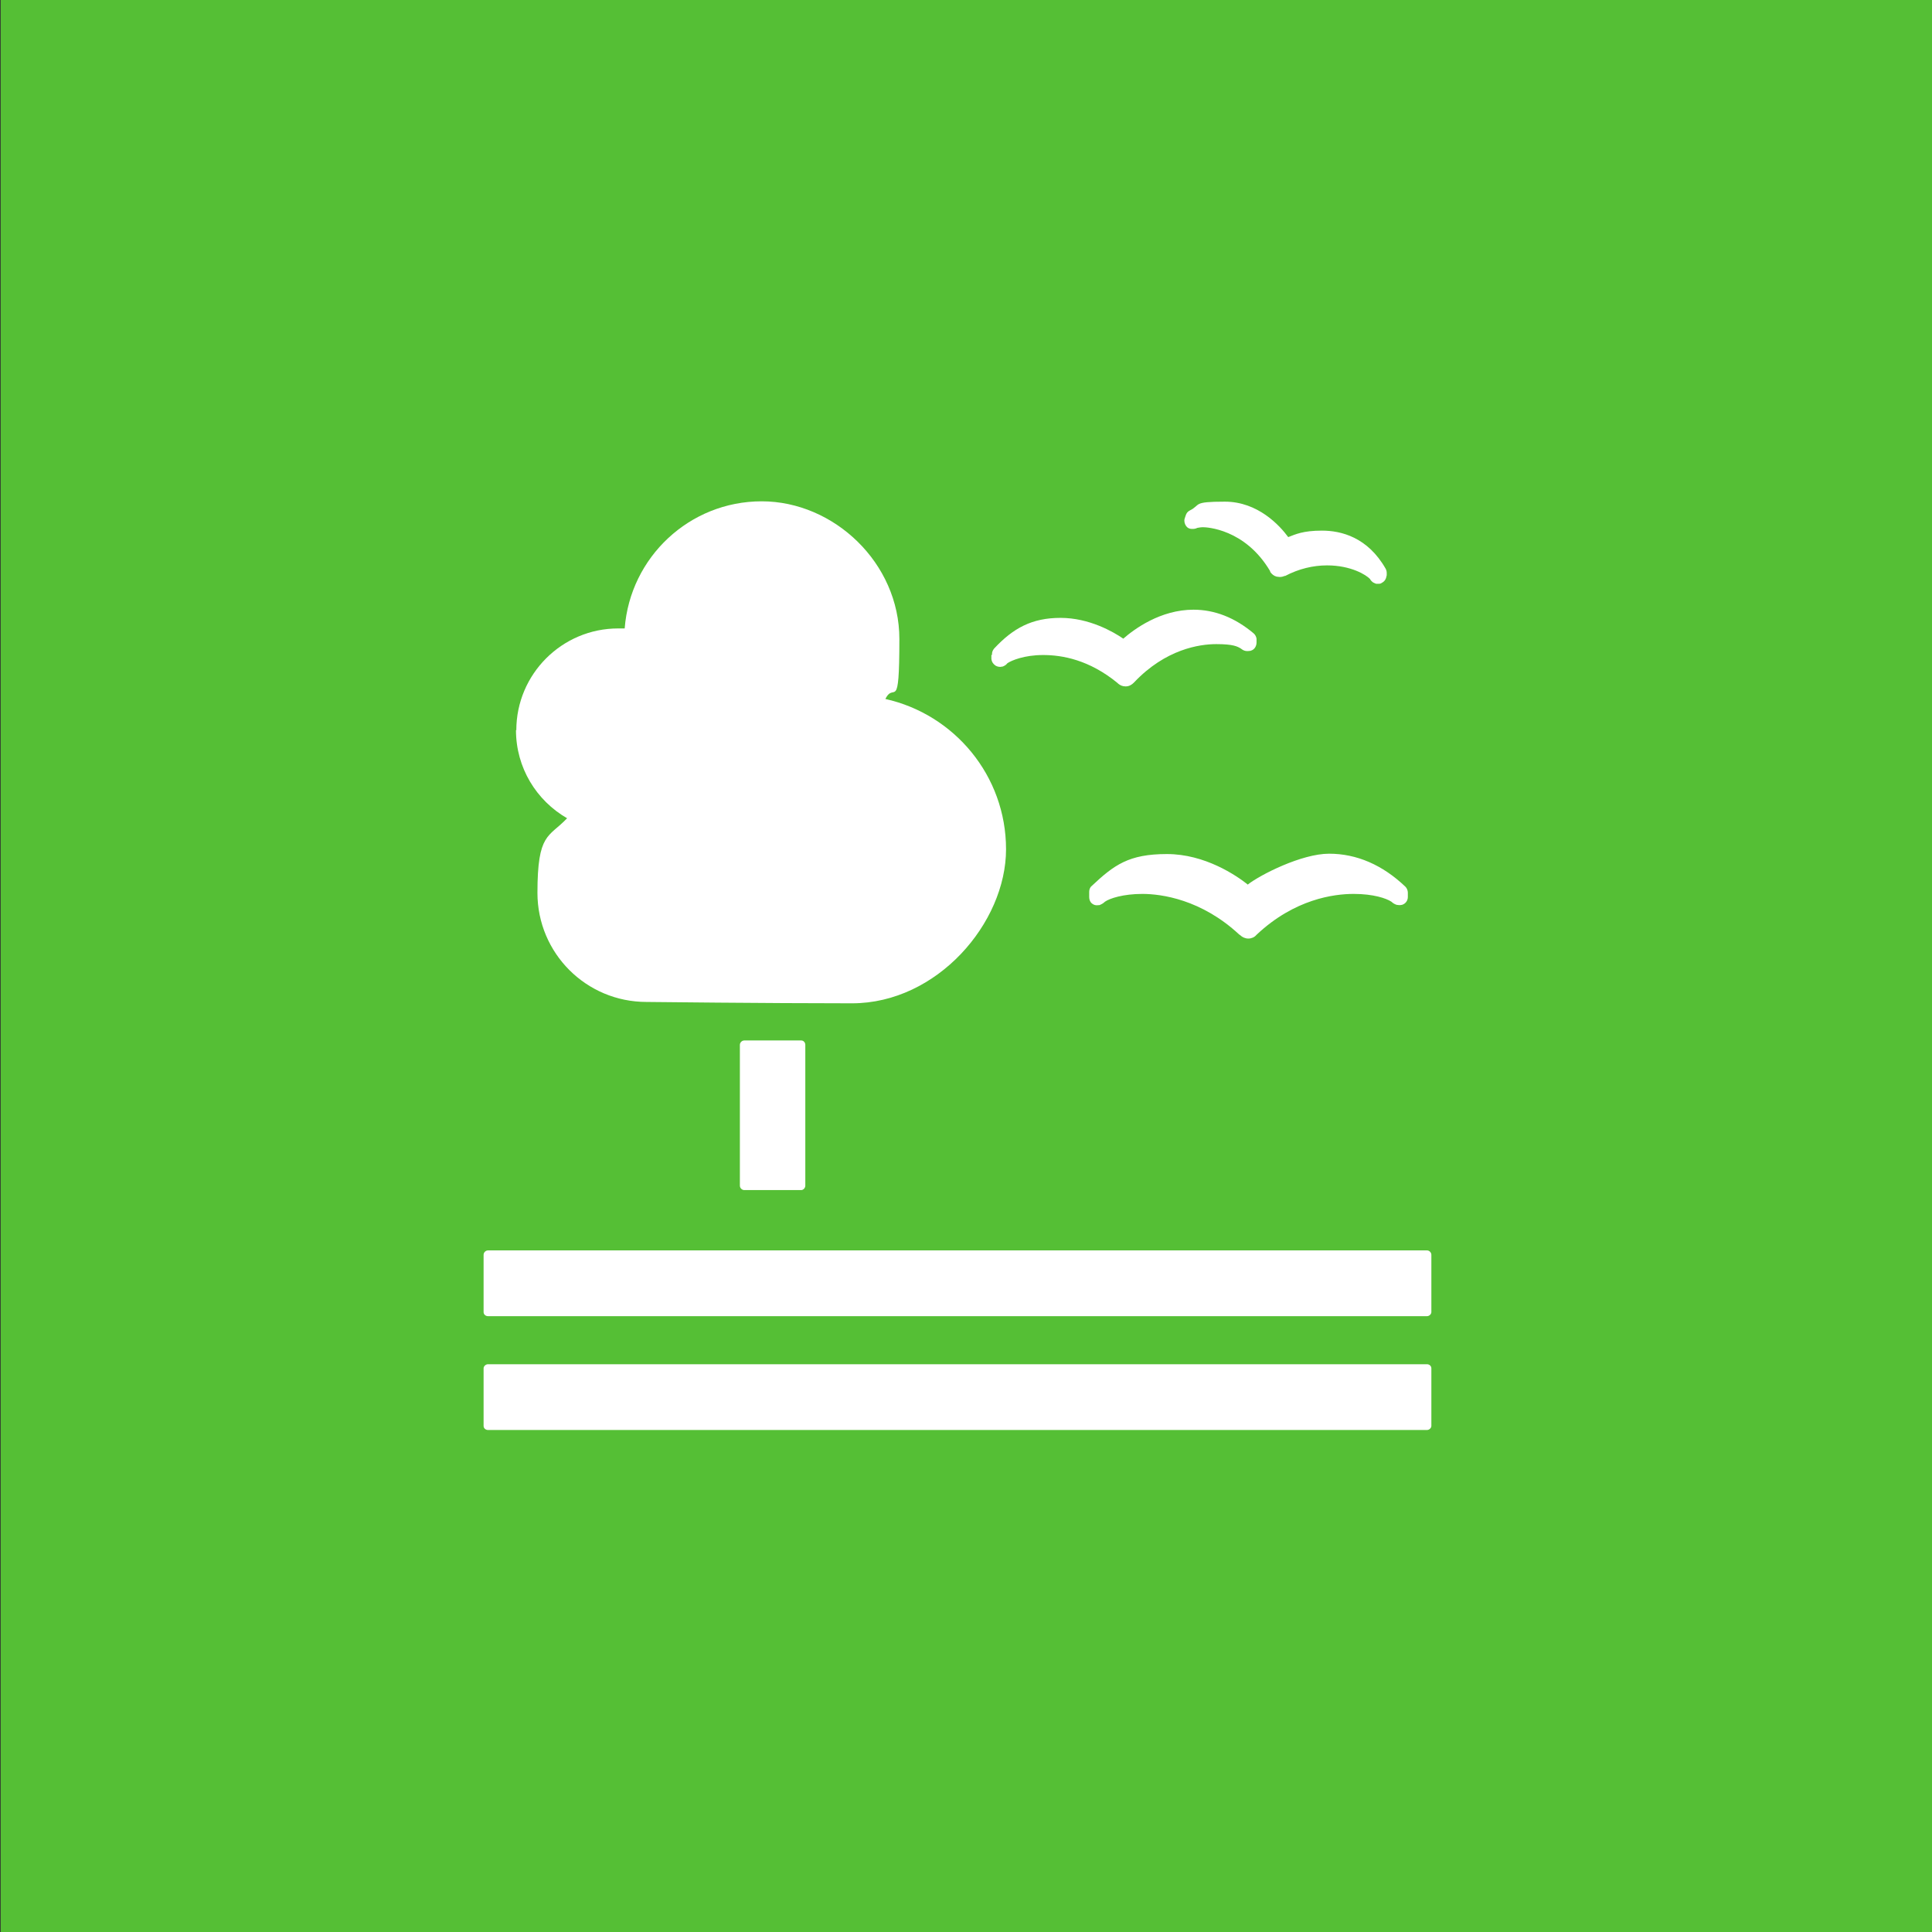 <?xml version="1.0" encoding="UTF-8"?>
<svg id="svg2542" xmlns="http://www.w3.org/2000/svg" xmlns:svg="http://www.w3.org/2000/svg" xmlns:rdf="http://www.w3.org/1999/02/22-rdf-syntax-ns#" xmlns:dc="http://purl.org/dc/elements/1.1/" xmlns:cc="http://creativecommons.org/ns#" version="1.1" viewBox="0 0 566.9 566.9">
  <rect x="0" y="0" width="566.9" height="566.9" fill="#333333" stroke="none"/>
  <!-- Generator: Adobe Illustrator 29.4.0, SVG Export Plug-In . SVG Version: 2.1.0 Build 152)  -->
  <defs>
    <style>
      .st0 {
        fill: #55bf35;
      }

      .st1 {
        fill: #fff;
      }
    </style>
  </defs>
  <g id="g2550">
    <g id="g2552">
      <path id="path2554" class="st0" d="M567.4,567.3H.2V0h567.2v567.3"/>
      <g>
        <path id="path2560" class="st1" d="M235.1,305.3c.7,0,1.2.6,1.2,1.3v41.3c0,.7-.6,1.3-1.2,1.3h-16.7c-.7,0-1.3-.6-1.3-1.3v-41.3c0-.7.6-1.3,1.3-1.3h16.7"/>
        <path id="path2562" class="st1" d="M418.6,366.9H143.2c-.7,0-1.3.6-1.3,1.3v16.8c0,.7.6,1.2,1.3,1.2h275.5c.7,0,1.3-.6,1.3-1.2v-16.8c0-.7-.6-1.3-1.3-1.3"/>
        <path id="path2564" class="st1" d="M418.6,400.3H143.2c-.7,0-1.3.6-1.3,1.2v16.9c0,.7.6,1.2,1.3,1.2h275.5c.7,0,1.3-.6,1.3-1.2v-16.9c0-.7-.6-1.2-1.3-1.2"/>
        <path id="path2566" class="st1" d="M366.2,259.6c-3.4-2.7-12.6-9-23.8-9s-15.5,3.2-22.1,9.4c-.5.4-.7,1.1-.7,1.7v1.5c0,.7.2,1.4.8,1.9.6.5,1.2.6,1.9.5.2,0,.4,0,.5-.1.5-.2,1-.5,1.4-.9,1.4-1,5.4-2.3,11-2.3s17.3,1.6,28.4,11.9l.3.2c.6.6,1.5,1,2.4,1s1.8-.4,2.3-1l.2-.2c11.1-10.4,22.6-11.9,28.4-11.9s9.6,1.3,11.1,2.3c.4.4.9.7,1.5.9.2,0,.9.2,1.6,0,1-.3,1.7-1.2,1.7-2.3v-1.3c0-.6-.3-1.3-.7-1.7-6.7-6.4-14.3-9.7-22.4-9.7s-20.2,6.2-23.8,9"/>
        <path id="path2568" class="st1" d="M349.1,149.8c-.6.3-1,.8-1.2,1.5l-.3.9c-.2.7,0,1.5.4,2.1.4.6,1,.9,1.7.9.1,0,.3,0,.3,0,.5,0,.9-.1,1.3-.3.2,0,.8-.2,1.7-.2s12.3.4,19.7,12.9v.2c.5.7,1.1,1.2,1.9,1.4.2,0,.6.1.9.1.5,0,1-.1,1.4-.3h.2c4-2.1,8.2-3.1,12.3-3.1,7,0,11.5,2.8,12.6,4,.2.4.5.7.9,1,.2.1.6.3.9.4.1,0,.3,0,.4,0,0,0,.2,0,.2,0,.4,0,.7,0,1.1-.3.6-.3,1-.8,1.2-1.4l.2-.8c0-.2,0-.4,0-.7,0-.4-.1-.8-.3-1.2-5.3-9.3-13.1-11.2-18.7-11.2s-7.8,1.1-9.9,1.9c-2.5-3.4-8.9-10.4-18.6-10.4s-6.9.9-10.3,2.6"/>
        <path id="path2570" class="st1" d="M290.9,192.2v1.2c.1.8.5,1.4,1.2,1.9.5.3,1.2.5,1.9.3.1,0,.3,0,.4-.1.5-.2.9-.5,1.2-.9,1.2-.8,4.9-2.4,10.5-2.4s13.5,1.4,21.8,8.2l.2.2c.6.5,1.3.8,2.1.8h.2c.9,0,1.7-.5,2.2-1l.2-.2c9.2-9.7,19.1-11.2,24.1-11.2s6.2.7,7.2,1.3c.4.3.8.6,1.4.7.2,0,.6.1,1,0,.2,0,.4,0,.6-.1,1-.3,1.6-1.3,1.6-2.4v-1.1c-.1-.6-.4-1.2-.9-1.6-5.5-4.6-11.4-6.9-17.6-6.9-9.7,0-17.4,5.7-20.6,8.5-2.9-2-10-6.1-18.4-6.1s-13.9,3-19.5,9c-.4.5-.7,1.1-.6,1.8"/>
        <path id="path2572" class="st1" d="M151.5,214.3c0-16.5,13.4-29.9,29.9-29.9s1.3,0,1.9,0c1.6-20.9,19-37.3,40.2-37.3s40.4,18.1,40.4,40.4-1.5,12.3-4.1,17.6c20.2,4.5,35.4,22.5,35.4,44.1s-20.2,45.2-45.2,45.2-60.3-.4-60.3-.4h0c-17.7,0-32-14.3-32-32s3.3-16.2,8.7-21.9c-9-5.2-15-14.8-15-25.9"/>
      </g>
    </g>
  </g>
</svg>